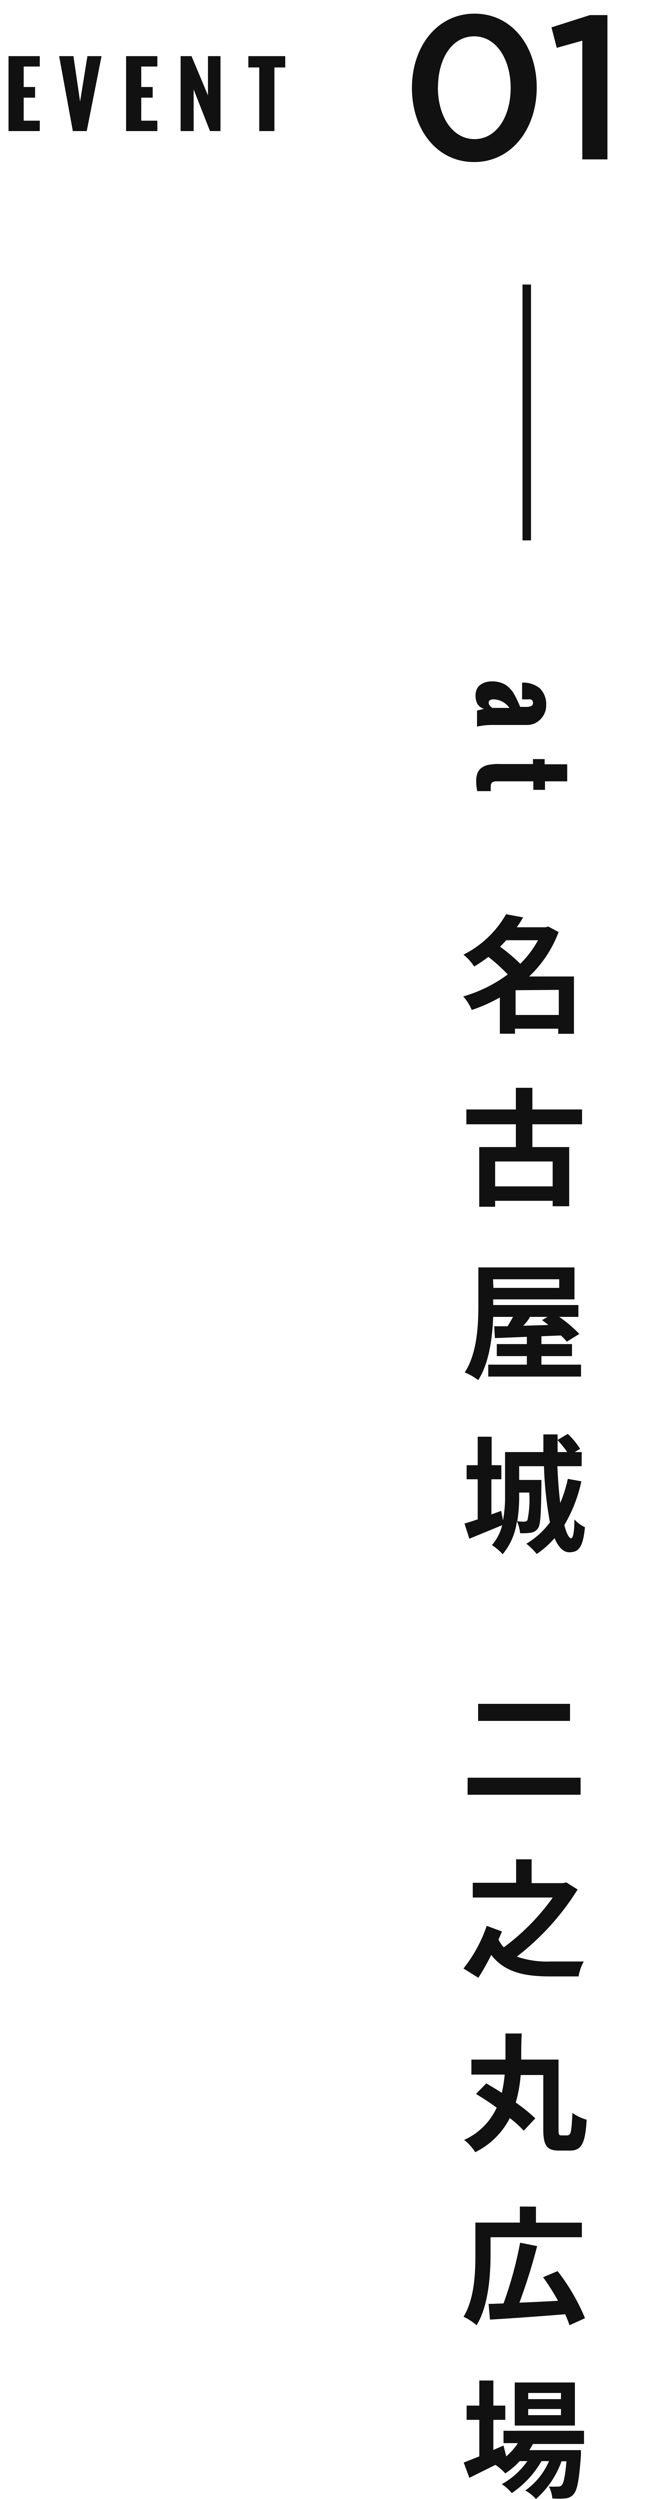 <svg data-name="レイヤー 1" xmlns="http://www.w3.org/2000/svg" width="77" height="293"><path d="M61.33 33.36v30h1v-30zm4.24 75.92l-1.22-.65-.3.09h-3.39a13.28 13.28 0 0 0 .74-1.16l-2-.37a11.87 11.87 0 0 1-5 4.74 6.18 6.18 0 0 1 1.26 1.39 15.58 15.58 0 0 0 1.66-1.13 21 21 0 0 1 2.28 2.06 16.38 16.38 0 0 1-5.23 2.58 5.51 5.51 0 0 1 1 1.59 18.75 18.75 0 0 0 3.3-1.47v4.25h1.78v-.59h5.07v.6h1.85v-6.72h-5.26a13.88 13.88 0 0 0 3.46-5.21zM58.7 111l.73-.76h3.72a11.76 11.76 0 0 1-2.08 2.76 20.47 20.47 0 0 0-2.37-2zm6.89 5.06V119h-5.07v-2.9zm-3.1 11.48h-1.94v2.54h-5.81v1.74h5.81v2.67h-4.3v7h1.87v-.7h6.75v.64h1.94v-6.94h-4.32v-2.67h5.83v-1.74h-5.83zm2.38 8.64v2.92h-6.75v-2.92zm-7 16.17h9.56v-3.75H56.15v4.31c0 2.38-.12 5.74-1.6 8a6.7 6.7 0 0 1 1.58.91c1.29-2 1.67-5 1.76-7.42h2.33c-.21.37-.43.76-.64 1.1h-1.57l.08 1.39 3.75-.15v.85h-3.53V159h3.53v1h-4.53v1.4H68.2V160h-4.65v-1h3.59v-1.41h-3.59v-.92l2.29-.09a6.5 6.5 0 0 1 .69.73l1.47-.91a15.27 15.27 0 0 0-2.36-2h2.25v-1.39h-10v-.66zm0-2.36h7.77V151h-7.72zm4.27 4.41h2.13l-.65.38a9.18 9.18 0 0 1 .74.57l-2.95.09c.29-.29.59-.65.78-1zm6.14 15.85h-.82l.63-.38a8.49 8.49 0 0 0-1.45-1.75l-1.21.72a10.06 10.06 0 0 1 1.14 1.41h-1.12v-2.07h-1.67v2.07h-4.5v5a14.83 14.83 0 0 1-.24 3l-.21-1.1-1.15.41v-4.12h1.17v-1.65h-1.14v-3.34h-1.64v3.34h-1.3v1.65h1.3v4.7c-.58.19-1.1.37-1.55.49l.57 1.78 3.85-1.58a5.53 5.53 0 0 1-1.2 2.33 6.3 6.3 0 0 1 1.26 1.07 7.46 7.46 0 0 0 1.67-3.87 3.87 3.87 0 0 1 .37 1.4 6.13 6.13 0 0 0 1.29-.06 1.13 1.13 0 0 0 .82-.52c.3-.4.36-1.73.4-5.06v-.6h-2.61v-1.61h2.91a43.13 43.13 0 0 0 .7 6.58 9.43 9.43 0 0 1-2.77 2.51 7.78 7.78 0 0 1 1.22 1.2 10.79 10.79 0 0 0 2.09-1.85c.43 1 1 1.65 1.73 1.65 1.15 0 1.61-.64 1.84-2.94a3.71 3.71 0 0 1-1.24-.92c0 1.52-.17 2.22-.39 2.22s-.55-.57-.79-1.55a17 17 0 0 0 2-5.13l-1.59-.29a15.62 15.62 0 0 1-.89 2.83c-.16-1.27-.26-2.74-.34-4.31h2.85zM62.12 175a11.62 11.62 0 0 1-.21 3.23.42.42 0 0 1-.37.18 5.77 5.77 0 0 1-.82-.05 18.44 18.44 0 0 0 .22-3.06v-.3zm-6 24.77v2h10.79v-2zm-1.24 10.66h13.27v-2H54.89zm2.79 18.79c1.54 2 3.84 2.51 6.87 2.51h3.37a5.52 5.52 0 0 1 .61-1.75h-3.86a11 11 0 0 1-4-.57 29.79 29.79 0 0 0 7.14-7.87l-1.34-.84-.36.09h-3.7V218h-1.82v2.75h-5.09v1.73h9.39a25.84 25.84 0 0 1-5.75 5.84 4 4 0 0 1-.62-.91c.16-.36.29-.67.41-.95l-1.79-.66a16.65 16.65 0 0 1-2.73 5l1.75 1.09a28.27 28.27 0 0 0 1.53-2.72zm9 21.15h-.77c-.3 0-.34-.11-.34-.74v-8.15h-4.38c0-1 0-2 .06-3.06h-1.91v3.06h-4v1.76h3.91a16.46 16.46 0 0 1-.34 2.14c-.63-.41-1.26-.78-1.82-1.11l-1.21 1.24c.76.46 1.61 1 2.43 1.61a7.66 7.66 0 0 1-3.82 3.78 5.71 5.71 0 0 1 1.3 1.44 9.07 9.07 0 0 0 4.06-4 13.31 13.31 0 0 1 1.64 1.48l1.35-1.45a19.16 19.16 0 0 0-2.29-1.85 16.77 16.77 0 0 0 .58-3.23h2.65v6.39c0 1.93.45 2.47 1.85 2.47h1.3c1.37 0 1.79-.93 1.94-3.62a5.47 5.47 0 0 1-1.67-.8c-.1 2.11-.19 2.59-.48 2.59zm-5.65 8.34v1.88H55.8v3.77c0 2.1-.1 5.16-1.39 7.27a6.68 6.68 0 0 1 1.53 1c1.4-2.26 1.64-5.9 1.64-8.26v-2.06H68.3v-1.71h-5.39v-1.88zm2.73 8.29a27.67 27.67 0 0 1 1.75 2.76c-1.54.09-3.11.16-4.53.22a67.65 67.65 0 0 0 2.08-6.63l-2-.4a45.07 45.07 0 0 1-1.95 7.12l-1.75.06.16 1.84c2.32-.14 5.67-.37 8.82-.63a9.52 9.52 0 0 1 .51 1.29l1.83-.83a24 24 0 0 0-3.22-5.52zm-4.65 19.45h1.69a7.4 7.4 0 0 1-1.37 1.55l-.32-1.27-1.19.52v-3.53h1.4v-1.67h-1.4v-2.94h-1.65v2.94h-1.49v1.67h1.49V288l-1.83.73.66 1.79 3.06-1.52a6.24 6.24 0 0 1 1.16 1 9.06 9.06 0 0 0 1.69-1.44h.9a9 9 0 0 1-3 2.7 5.38 5.38 0 0 1 1.17 1.05 11.34 11.34 0 0 0 3.49-3.75h.88a8.16 8.16 0 0 1-2.78 3.44 5 5 0 0 1 1.25 1 10.63 10.63 0 0 0 3-4.42h.58c-.16 1.81-.34 2.57-.55 2.79a.5.5 0 0 1-.45.17 9.91 9.91 0 0 1-1.06 0 3.64 3.64 0 0 1 .4 1.39 8.8 8.8 0 0 0 1.51 0 1.36 1.36 0 0 0 1-.51c.4-.43.64-1.62.85-4.54v-.61h-6.05c.14-.24.29-.48.41-.72h6V285H59.1zm1.32-7.11v5.05h7.06v-5.05zm5.42 3.83H62v-.72h3.85zm0-1.88H62v-.72h3.85zM1 15.37h3.67v-1.22H2.78v-2.7h1.34V10.2H2.78V7.8h1.89V6.58H1zm8.4-3.46l-.78-5.33H6.94l1.61 8.79h1.63l1.74-8.79h-1.66zm5.4 3.46h3.67v-1.22h-1.89v-2.7h1.34V10.2h-1.34V7.8h1.89V6.58H14.8zm9.61-4.19l-1.93-4.6H21.2v8.79h1.53v-4.88l1.92 4.88h1.23V6.58h-1.47zm4.74-3.27h1.28v7.46h1.78V7.91h1.27V6.58h-4.33zM63 10.26c0-4.82-2.89-8.66-7.3-8.66s-7.35 3.89-7.35 8.71S51.23 19 55.65 19 63 15.09 63 10.26zm-11.59 0c0-3.36 1.63-6 4.25-6s4.28 2.74 4.28 6.05-1.63 6-4.24 6-4.3-2.69-4.3-6.05zm17.83-8.49l-4.51 1.44.62 2.4 3-.84v13.92h2.95V1.77zM61.28 82h.75a.85.85 0 0 1 .25 0 .41.41 0 0 1 .21.15.47.47 0 0 1 .07.28.36.36 0 0 1-.21.35 1.39 1.39 0 0 1-.62.1h-.67c-.11-.27-.21-.5-.3-.68a6 6 0 0 0-.31-.62 3.84 3.84 0 0 0-.35-.57 4.45 4.45 0 0 0-.43-.46 2 2 0 0 0-.52-.36 3.21 3.21 0 0 0-.62-.22 3.14 3.14 0 0 0-.77-.08 2.61 2.61 0 0 0-.69.08 2 2 0 0 0-.62.28 1.2 1.2 0 0 0-.46.51 1.59 1.59 0 0 0-.17.77 2 2 0 0 0 .22 1 1.3 1.3 0 0 0 .77.58l-.82.2v1.88A9.18 9.18 0 0 1 58.1 85h3.77a2.11 2.11 0 0 0 1.58-.68 2.24 2.24 0 0 0 .66-1.6 2.61 2.61 0 0 0-.73-2 3 3 0 0 0-2.1-.68zm-3.49 1c-.1-.07-.16-.13-.2-.16l-.15-.18a.52.52 0 0 1-.08-.26.35.35 0 0 1 .17-.32A.93.93 0 0 1 58 82a2.31 2.31 0 0 1 1.79 1zm6.14 6h-1.37v.58h-3.84a5.53 5.53 0 0 0-.6 0l-.56.06a3.35 3.35 0 0 0-.54.12 2.06 2.06 0 0 0-.44.23 1.18 1.18 0 0 0-.36.34 1.31 1.31 0 0 0-.23.49 2.11 2.11 0 0 0-.09.64 5 5 0 0 0 .12 1.3h1.59a4.73 4.73 0 0 1 0-.6.51.51 0 0 1 .17-.43.8.8 0 0 1 .49-.12h4.33v1h1.37v-1h2.61v-2h-2.65z" fill="#111"/></svg>